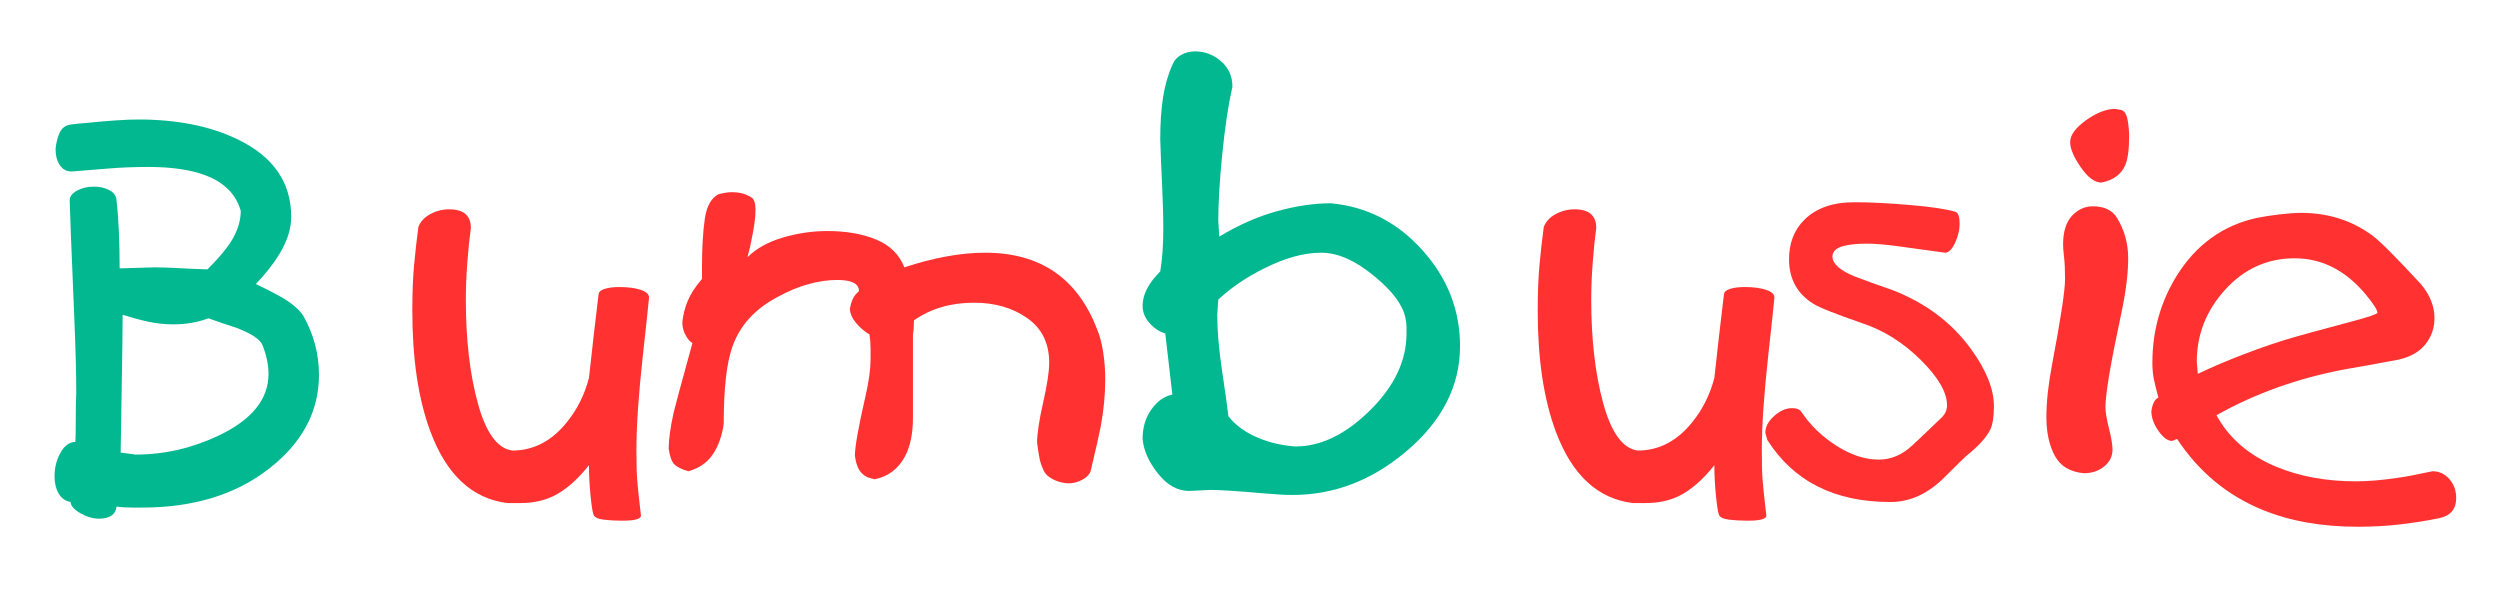 <svg xmlns="http://www.w3.org/2000/svg" xmlns:xlink="http://www.w3.org/1999/xlink" width="1024" viewBox="0 0 768 187.5" height="250" preserveAspectRatio="xMidYMid meet"><defs></defs><g id="9063f226dd"><g style="fill:#02b890;fill-opacity:1;"><g transform="translate(12.567, 152.051)"><path style="stroke:none" d="M 24.5 -13.016 L 29.141 -12.406 C 37.93 -12.406 46.457 -14.367 54.719 -18.297 C 64.852 -23.148 69.922 -29.453 69.922 -37.203 C 69.922 -39.992 69.301 -42.941 68.062 -46.047 C 67.332 -47.805 64.695 -49.562 60.156 -51.312 C 57.258 -52.238 54.363 -53.223 51.469 -54.266 C 48.164 -53.023 44.551 -52.406 40.625 -52.406 C 38.039 -52.406 35.453 -52.688 32.859 -53.25 C 30.273 -53.82 27.691 -54.52 25.109 -55.344 C 25.109 -51.312 25.004 -43.273 24.797 -31.234 C 24.598 -19.191 24.5 -13.117 24.5 -13.016 Z M 23.25 -90.234 C 23.562 -87.648 23.797 -84.52 23.953 -80.844 C 24.109 -77.176 24.188 -73.43 24.188 -69.609 L 34.875 -69.922 C 36.945 -69.922 39.379 -69.844 42.172 -69.688 C 44.961 -69.531 47.957 -69.398 51.156 -69.297 C 55.188 -73.328 57.898 -76.688 59.297 -79.375 C 60.691 -82.062 61.391 -84.695 61.391 -87.281 C 59.941 -92.344 56.375 -95.961 50.688 -98.141 C 46.145 -99.891 40.254 -100.766 33.016 -100.766 C 28.473 -100.766 24.133 -100.582 20 -100.219 C 15.863 -99.863 12.348 -99.582 9.453 -99.375 C 7.898 -99.375 6.688 -100.02 5.812 -101.312 C 4.938 -102.602 4.5 -104.281 4.5 -106.344 C 4.707 -108.312 5.145 -109.992 5.812 -111.391 C 6.488 -112.785 7.598 -113.586 9.141 -113.797 C 10.691 -114.004 12.242 -114.16 13.797 -114.266 C 20.828 -114.984 26.203 -115.344 29.922 -115.344 C 41.805 -115.344 51.938 -113.328 60.312 -109.297 C 71.363 -104.023 76.891 -96.066 76.891 -85.422 C 76.891 -81.805 75.703 -78.035 73.328 -74.109 C 71.672 -71.316 69.242 -68.211 66.047 -64.797 C 69.047 -63.348 71.473 -62.109 73.328 -61.078 C 76.836 -59.117 79.266 -57.102 80.609 -55.031 C 83.816 -49.352 85.422 -43.305 85.422 -36.891 C 85.422 -25.629 80.301 -16.02 70.062 -8.062 C 59.832 -0.102 46.863 3.875 31.156 3.875 L 28.219 3.875 C 27.188 3.875 26.254 3.848 25.422 3.797 C 24.598 3.742 23.875 3.664 23.25 3.562 C 22.945 6.039 21.141 7.281 17.828 7.281 C 15.961 7.281 14.047 6.711 12.078 5.578 C 10.117 4.441 9.141 3.305 9.141 2.172 C 7.492 1.859 6.254 0.977 5.422 -0.469 C 4.598 -1.914 4.188 -3.672 4.188 -5.734 C 4.188 -8.422 4.805 -10.848 6.047 -13.016 C 7.285 -15.191 8.785 -16.281 10.547 -16.281 C 10.648 -16.895 10.703 -19.008 10.703 -22.625 C 10.703 -26.25 10.754 -29.195 10.859 -31.469 C 10.859 -37.469 10.648 -45.32 10.234 -55.031 C 9.305 -76.945 8.844 -88.781 8.844 -90.531 C 8.844 -91.676 9.586 -92.66 11.078 -93.484 C 12.578 -94.305 14.312 -94.719 16.281 -94.719 C 18.133 -94.719 19.758 -94.332 21.156 -93.562 C 22.551 -92.789 23.25 -91.68 23.25 -90.234 Z M 23.25 -90.234 "></path></g></g><g style="fill:#ff3131;fill-opacity:1;"><g transform="translate(115.511, 152.051)"><path style="stroke:none" d="M 29.141 -82.016 C 28.734 -79.117 28.375 -75.629 28.062 -71.547 C 27.75 -67.461 27.594 -63.613 27.594 -60 C 27.594 -47.695 28.832 -37.051 31.312 -28.062 C 33.789 -19.07 37.305 -14.266 41.859 -13.641 C 48.367 -13.641 53.953 -16.535 58.609 -22.328 C 61.805 -26.254 64.078 -30.801 65.422 -35.969 C 66.348 -44.539 67.332 -53.117 68.375 -61.703 C 68.477 -62.422 69.125 -62.961 70.312 -63.328 C 71.5 -63.691 72.969 -63.875 74.719 -63.875 C 77.406 -63.875 79.602 -63.586 81.312 -63.016 C 83.02 -62.453 83.875 -61.656 83.875 -60.625 C 83.562 -57.312 82.941 -51.52 82.016 -43.25 C 80.672 -31.051 80 -21.285 80 -13.953 C 80 -9.816 80.078 -6.711 80.234 -4.641 C 80.391 -2.578 80.773 1.086 81.391 6.359 C 81.391 7.391 79.477 7.906 75.656 7.906 C 73.688 7.906 71.797 7.801 69.984 7.594 C 68.18 7.383 67.125 6.867 66.812 6.047 C 66.508 5.223 66.203 3.234 65.891 0.078 C 65.578 -3.078 65.422 -6.148 65.422 -9.141 C 61.91 -4.703 58.297 -1.551 54.578 0.312 C 51.578 1.758 48.219 2.484 44.5 2.484 L 40.312 2.484 C 29.562 1.141 21.707 -6.145 16.75 -19.375 C 13.02 -29.301 11.156 -41.707 11.156 -56.594 C 11.156 -62.062 11.336 -66.758 11.703 -70.688 C 12.066 -74.613 12.504 -78.492 13.016 -82.328 C 13.641 -83.973 14.852 -85.285 16.656 -86.266 C 18.469 -87.254 20.41 -87.75 22.484 -87.75 C 26.922 -87.75 29.141 -85.836 29.141 -82.016 Z M 29.141 -82.016 "></path></g></g><g style="fill:#ff3131;fill-opacity:1;"><g transform="translate(203.875, 152.051)"><path style="stroke:none" d="M 27.281 -91.156 C 27.906 -90.539 28.219 -89.301 28.219 -87.438 C 28.219 -85.27 27.801 -82.223 26.969 -78.297 C 26.77 -77.055 26.359 -75.297 25.734 -73.016 C 28.422 -75.703 32.035 -77.719 36.578 -79.062 C 41.129 -80.406 45.68 -81.078 50.234 -81.078 C 56.117 -81.078 61.156 -80.195 65.344 -78.438 C 69.531 -76.688 72.398 -73.848 73.953 -69.922 C 78.297 -71.367 82.555 -72.477 86.734 -73.25 C 90.922 -74.031 94.926 -74.422 98.75 -74.422 C 115.707 -74.422 127.18 -66.562 133.172 -50.844 C 133.992 -48.883 134.613 -46.535 135.031 -43.797 C 135.445 -41.055 135.656 -38.289 135.656 -35.5 C 135.656 -30.852 135.188 -25.992 134.25 -20.922 C 133.738 -18.336 132.707 -13.789 131.156 -7.281 C 130.844 -6.352 130.066 -5.523 128.828 -4.797 C 127.586 -4.078 126.242 -3.664 124.797 -3.562 C 122.941 -3.562 121.211 -3.973 119.609 -4.797 C 118.004 -5.629 116.992 -6.664 116.578 -7.906 C 116.066 -8.938 115.68 -10.125 115.422 -11.469 C 115.16 -12.812 114.926 -14.363 114.719 -16.125 C 114.719 -18.812 115.336 -22.895 116.578 -28.375 C 117.816 -33.852 118.438 -37.938 118.438 -40.625 C 118.438 -46.613 116.188 -51.18 111.688 -54.328 C 107.195 -57.484 101.75 -59.062 95.344 -59.062 C 88.207 -59.062 82.055 -57.254 76.891 -53.641 C 76.891 -51.773 76.785 -50.328 76.578 -49.297 L 76.578 -23.562 C 76.578 -18.812 75.754 -14.883 74.109 -11.781 C 72.035 -7.957 68.93 -5.633 64.797 -4.812 L 62.625 -5.422 C 61.383 -6.047 60.477 -6.898 59.906 -7.984 C 59.344 -9.066 58.957 -10.438 58.75 -12.094 C 58.75 -14.781 59.836 -20.879 62.016 -30.391 C 63.047 -34.93 63.562 -38.648 63.562 -41.547 L 63.562 -44.953 C 63.562 -46.398 63.457 -47.848 63.25 -49.297 C 61.801 -50.129 60.457 -51.266 59.219 -52.703 C 57.977 -54.148 57.305 -55.648 57.203 -57.203 C 57.41 -58.336 57.695 -59.316 58.062 -60.141 C 58.426 -60.973 59.07 -61.801 60 -62.625 C 60 -64.906 57.773 -66.047 53.328 -66.047 C 50.43 -66.047 47.43 -65.602 44.328 -64.719 C 41.234 -63.844 38.188 -62.578 35.188 -60.922 C 28.062 -57.203 23.359 -52.035 21.078 -45.422 C 19.328 -40.461 18.453 -32.609 18.453 -21.859 C 17.93 -18.141 16.816 -15.016 15.109 -12.484 C 13.41 -9.953 10.906 -8.219 7.594 -7.281 C 5.426 -7.906 3.953 -8.656 3.172 -9.531 C 2.398 -10.414 1.859 -11.992 1.547 -14.266 C 1.547 -17.055 2.062 -20.773 3.094 -25.422 C 3.508 -27.18 5.426 -34.266 8.844 -46.672 C 8.113 -47.078 7.488 -47.75 6.969 -48.688 C 6.145 -50.02 5.734 -51.461 5.734 -53.016 C 5.941 -55.191 6.484 -57.363 7.359 -59.531 C 8.242 -61.695 9.719 -63.973 11.781 -66.359 L 11.781 -70.234 C 11.781 -75.91 12.062 -80.738 12.625 -84.719 C 13.195 -88.695 14.617 -91.258 16.891 -92.406 C 18.547 -92.812 19.891 -93.016 20.922 -93.016 C 23.516 -93.016 25.633 -92.395 27.281 -91.156 Z M 27.281 -91.156 "></path></g></g><g style="fill:#02b890;fill-opacity:1;"><g transform="translate(351.004, 152.051)"><path style="stroke:none" d="M 27.594 -125.422 C 26.352 -119.941 25.316 -113.066 24.484 -104.797 C 23.66 -96.535 23.25 -89.664 23.25 -84.188 L 23.562 -79.375 C 29.562 -82.988 35.504 -85.598 41.391 -87.203 C 47.285 -88.805 52.766 -89.609 57.828 -89.609 C 68.891 -88.578 78.27 -83.77 85.969 -75.188 C 93.664 -66.613 97.516 -56.797 97.516 -45.734 C 97.516 -33.43 91.984 -22.629 80.922 -13.328 C 70.379 -4.441 58.754 0 46.047 0 C 43.867 0 41.023 -0.156 37.516 -0.469 C 29.348 -1.188 23.816 -1.547 20.922 -1.547 L 14.266 -1.234 C 10.742 -1.234 7.562 -3.016 4.719 -6.578 C 1.883 -10.148 0.312 -13.691 0 -17.203 C 0 -20.723 0.898 -23.75 2.703 -26.281 C 4.516 -28.812 6.66 -30.332 9.141 -30.844 L 6.969 -49.609 C 5.426 -50.023 3.984 -50.906 2.641 -52.25 C 0.879 -54 0 -55.961 0 -58.141 C 0 -61.547 1.805 -65.055 5.422 -68.672 C 6.047 -72.398 6.359 -76.641 6.359 -81.391 C 6.359 -85.734 6.227 -90.566 5.969 -95.891 C 5.707 -101.211 5.523 -105.68 5.422 -109.297 C 5.422 -114.047 5.703 -118.281 6.266 -122 C 6.836 -125.727 7.797 -129.094 9.141 -132.094 C 9.66 -133.438 10.566 -134.469 11.859 -135.188 C 13.148 -135.906 14.57 -136.266 16.125 -136.266 C 19.125 -136.266 21.785 -135.254 24.109 -133.234 C 26.43 -131.223 27.594 -128.617 27.594 -125.422 Z M 80.766 -54.266 C 80.047 -58.191 76.945 -62.426 71.469 -66.969 C 65.57 -71.938 60.039 -74.422 54.875 -74.422 C 49.602 -74.422 43.766 -72.816 37.359 -69.609 C 31.773 -66.816 27.07 -63.613 23.25 -60 L 22.938 -55.344 C 22.938 -50.488 23.426 -44.781 24.406 -38.219 C 25.395 -31.656 26.047 -26.977 26.359 -24.188 C 28.629 -21.289 31.832 -19.016 35.969 -17.359 C 39.27 -16.016 42.938 -15.191 46.969 -14.891 C 54.727 -14.891 62.352 -18.582 69.844 -25.969 C 77.332 -33.352 81.078 -41.234 81.078 -49.609 L 81.078 -51.625 C 81.078 -52.344 80.973 -53.223 80.766 -54.266 Z M 80.766 -54.266 "></path></g></g><g style="fill:#ff3131;fill-opacity:1;"><g transform="translate(461.23, 152.051)"><path style="stroke:none" d="M 29.141 -82.016 C 28.734 -79.117 28.375 -75.629 28.062 -71.547 C 27.75 -67.461 27.594 -63.613 27.594 -60 C 27.594 -47.695 28.832 -37.051 31.312 -28.062 C 33.789 -19.07 37.305 -14.266 41.859 -13.641 C 48.367 -13.641 53.953 -16.535 58.609 -22.328 C 61.805 -26.254 64.078 -30.801 65.422 -35.969 C 66.348 -44.539 67.332 -53.117 68.375 -61.703 C 68.477 -62.422 69.125 -62.961 70.312 -63.328 C 71.5 -63.691 72.969 -63.875 74.719 -63.875 C 77.406 -63.875 79.602 -63.586 81.312 -63.016 C 83.02 -62.453 83.875 -61.656 83.875 -60.625 C 83.562 -57.312 82.941 -51.52 82.016 -43.25 C 80.672 -31.051 80 -21.285 80 -13.953 C 80 -9.816 80.078 -6.711 80.234 -4.641 C 80.391 -2.578 80.773 1.086 81.391 6.359 C 81.391 7.391 79.477 7.906 75.656 7.906 C 73.688 7.906 71.797 7.801 69.984 7.594 C 68.18 7.383 67.125 6.867 66.812 6.047 C 66.508 5.223 66.203 3.234 65.891 0.078 C 65.578 -3.078 65.422 -6.148 65.422 -9.141 C 61.91 -4.703 58.297 -1.551 54.578 0.312 C 51.578 1.758 48.219 2.484 44.5 2.484 L 40.312 2.484 C 29.562 1.141 21.707 -6.145 16.75 -19.375 C 13.02 -29.301 11.156 -41.707 11.156 -56.594 C 11.156 -62.062 11.336 -66.758 11.703 -70.688 C 12.066 -74.613 12.504 -78.492 13.016 -82.328 C 13.641 -83.973 14.852 -85.285 16.656 -86.266 C 18.469 -87.254 20.41 -87.75 22.484 -87.75 C 26.922 -87.75 29.141 -85.836 29.141 -82.016 Z M 29.141 -82.016 "></path></g></g><g style="fill:#ff3131;fill-opacity:1;"><g transform="translate(549.593, 152.051)"><path style="stroke:none" d="M 13.328 -73.328 C 13.328 -71.055 15.602 -68.988 20.156 -67.125 C 23.977 -65.676 27.852 -64.281 31.781 -62.938 C 41.906 -59.008 49.914 -53.016 55.812 -44.953 C 60.562 -38.441 62.938 -32.551 62.938 -27.281 C 62.938 -24.082 62.578 -21.707 61.859 -20.156 C 60.723 -17.781 58.297 -15.094 54.578 -12.094 C 53.953 -11.57 51.781 -9.453 48.062 -5.734 C 42.895 -0.461 37.258 2.172 31.156 2.172 C 14 2.172 1.391 -4.18 -6.672 -16.891 L -7.281 -19.062 C -7.281 -20.926 -6.375 -22.66 -4.562 -24.266 C -2.758 -25.867 -0.926 -26.672 0.938 -26.672 C 2.375 -26.672 3.352 -26.254 3.875 -25.422 C 6.562 -21.391 10.125 -17.953 14.562 -15.109 C 19.008 -12.273 23.352 -10.859 27.594 -10.859 C 31.312 -10.859 34.723 -12.301 37.828 -15.188 C 40.93 -18.082 43.977 -20.977 46.969 -23.875 C 48.008 -24.906 48.531 -26.145 48.531 -27.594 C 48.531 -31.52 45.844 -36.145 40.469 -41.469 C 35.094 -46.789 29.148 -50.535 22.641 -52.703 C 14.266 -55.598 9.195 -57.613 7.438 -58.75 C 2.477 -61.852 0 -66.406 0 -72.406 C 0 -77.363 1.551 -81.391 4.656 -84.484 C 8.27 -88.109 13.383 -89.922 20 -89.922 C 24.957 -89.922 30.719 -89.633 37.281 -89.062 C 43.844 -88.5 48.469 -87.801 51.156 -86.969 C 51.988 -86.656 52.406 -85.414 52.406 -83.25 C 52.406 -81.395 51.938 -79.457 51 -77.438 C 50.07 -75.426 49.039 -74.422 47.906 -74.422 C 42.738 -75.141 38.086 -75.781 33.953 -76.344 C 29.816 -76.914 26.457 -77.203 23.875 -77.203 C 20.664 -77.203 18.129 -76.914 16.266 -76.344 C 14.41 -75.781 13.43 -74.773 13.328 -73.328 Z M 13.328 -73.328 "></path></g></g><g style="fill:#ff3131;fill-opacity:1;"><g transform="translate(627.105, 152.051)"><path style="stroke:none" d="M 24.5 -118.281 C 25.531 -117.977 26.195 -116.945 26.5 -115.188 C 26.812 -113.426 26.969 -111.773 26.969 -110.234 C 26.969 -106.098 26.555 -103.098 25.734 -101.234 C 24.492 -98.441 22.066 -96.688 18.453 -95.969 C 16.379 -95.969 14.258 -97.539 12.094 -100.688 C 9.926 -103.844 8.844 -106.398 8.844 -108.359 C 8.844 -110.535 10.469 -112.785 13.719 -115.109 C 16.977 -117.43 19.953 -118.594 22.641 -118.594 Z M 23.25 -85.109 C 25.531 -81.391 26.672 -77.254 26.672 -72.703 C 26.672 -67.953 25.945 -62.219 24.5 -55.5 C 21.289 -40.508 19.688 -31 19.688 -26.969 C 19.688 -25.531 20.047 -23.363 20.766 -20.469 C 21.492 -17.57 21.859 -15.398 21.859 -13.953 C 21.859 -11.891 21.004 -10.16 19.297 -8.766 C 17.598 -7.367 15.504 -6.672 13.016 -6.672 C 8.785 -7.078 5.816 -8.879 4.109 -12.078 C 2.398 -15.285 1.547 -19.219 1.547 -23.875 C 1.547 -28.52 2.113 -33.844 3.25 -39.844 C 5.938 -54 7.281 -62.836 7.281 -66.359 C 7.281 -69.148 7.176 -71.395 6.969 -73.094 C 6.77 -74.801 6.672 -76.066 6.672 -76.891 C 6.672 -80.816 7.57 -83.758 9.375 -85.719 C 11.188 -87.688 13.332 -88.672 15.812 -88.672 C 19.32 -88.672 21.801 -87.484 23.25 -85.109 Z M 23.25 -85.109 "></path></g></g><g style="fill:#ff3131;fill-opacity:1;"><g transform="translate(657.025, 152.051)"><path style="stroke:none" d="M 73.328 -55.969 C 73.328 -56.789 72.141 -58.648 69.766 -61.547 C 63.566 -68.984 56.281 -72.703 47.906 -72.703 C 39.531 -72.703 32.422 -69.5 26.578 -63.094 C 20.742 -56.688 17.828 -49.297 17.828 -40.922 L 18.141 -37.203 C 22.484 -39.273 27.082 -41.238 31.938 -43.094 C 38.133 -45.477 43.664 -47.344 48.531 -48.688 C 49.457 -48.988 55.141 -50.535 65.578 -53.328 C 70.641 -54.672 73.223 -55.551 73.328 -55.969 Z M 36.281 -85.109 C 38.344 -85.523 40.664 -85.883 43.25 -86.188 C 45.832 -86.5 48.055 -86.656 49.922 -86.656 C 58.191 -86.656 65.477 -84.332 71.781 -79.688 C 74.156 -77.926 79.113 -72.961 86.656 -64.797 C 89.445 -61.492 90.844 -57.984 90.844 -54.266 C 90.844 -51.266 89.91 -48.598 88.047 -46.266 C 86.191 -43.941 83.406 -42.367 79.688 -41.547 C 73.07 -40.305 67.645 -39.328 63.406 -38.609 C 49.039 -35.922 35.863 -31.219 23.875 -24.5 C 27.695 -17.469 33.797 -12.195 42.172 -8.688 C 49.398 -5.688 57.562 -4.188 66.656 -4.188 C 70.488 -4.188 74.781 -4.547 79.531 -5.266 C 81.906 -5.578 85.473 -6.25 90.234 -7.281 C 92.297 -7.281 94.023 -6.477 95.422 -4.875 C 96.816 -3.281 97.516 -1.344 97.516 0.938 C 97.516 4.344 95.781 6.406 92.312 7.125 C 88.852 7.852 85.004 8.473 80.766 8.984 C 76.535 9.504 72.039 9.766 67.281 9.766 C 56.125 9.766 46.305 8.008 37.828 4.5 C 27.078 0.051 18.395 -7.18 11.781 -17.203 L 10.234 -16.594 C 8.891 -16.594 7.492 -17.625 6.047 -19.688 C 4.598 -21.758 3.875 -23.773 3.875 -25.734 C 4.188 -28.004 4.91 -29.398 6.047 -29.922 C 5.328 -32.504 4.836 -34.492 4.578 -35.891 C 4.316 -37.285 4.188 -38.863 4.188 -40.625 C 4.188 -50.332 6.664 -59.219 11.625 -67.281 C 17.625 -76.895 25.844 -82.836 36.281 -85.109 Z M 36.281 -85.109 "></path></g></g></g></svg>